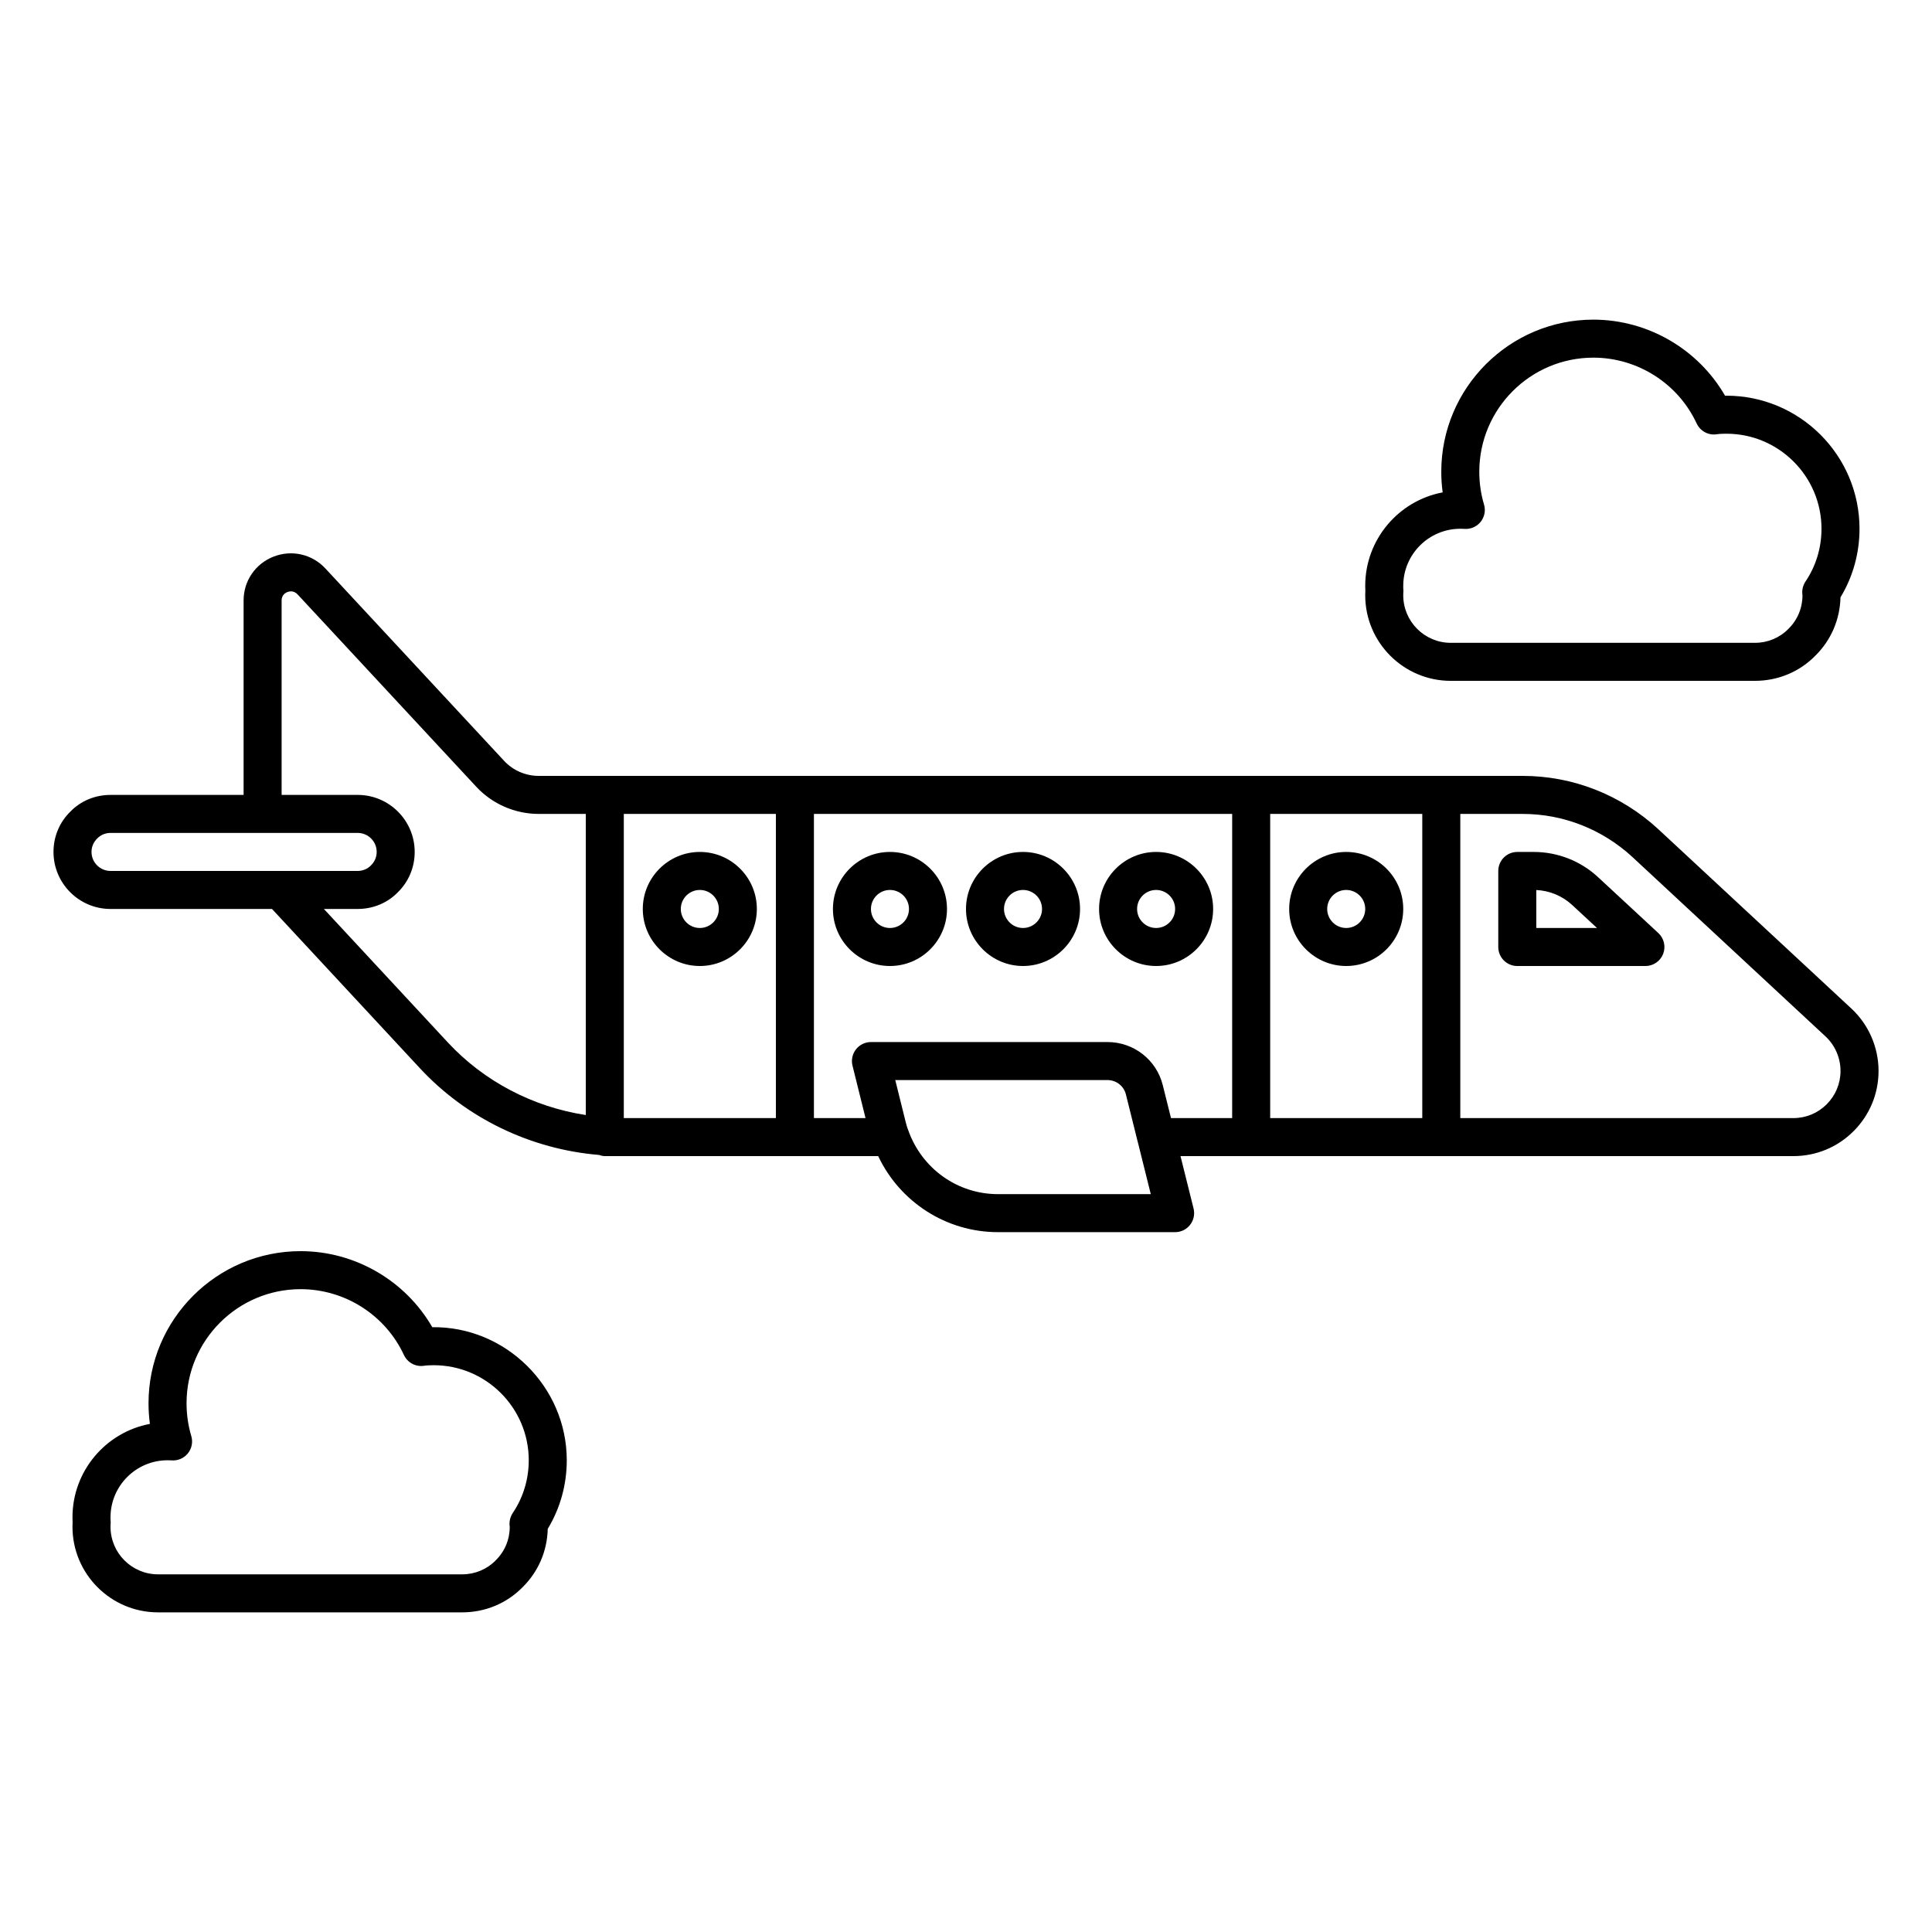<?xml version="1.0" encoding="UTF-8"?>
<!-- Uploaded to: SVG Repo, www.svgrepo.com, Generator: SVG Repo Mixer Tools -->
<svg fill="#000000" width="800px" height="800px" version="1.1" viewBox="144 144 512 512" xmlns="http://www.w3.org/2000/svg">
 <g>
  <path d="m634.63 411.27-51.207-47.57c-9.867-9.082-22.617-14.082-35.906-14.082h-260.77c-3.465 0-6.801-1.449-9.152-3.984l-47.363-50.984c-3.535-3.809-8.934-5.027-13.758-3.133-4.809 1.887-7.918 6.441-7.918 11.602v51.539h-35.266c-4.086 0-7.891 1.594-10.621 4.402-2.898 2.828-4.492 6.625-4.492 10.711 0 8.332 6.781 15.113 15.113 15.113h42.793l39.16 42.168c12.383 13.355 29.438 21.512 47.488 23.016 0.496 0.16 1 0.312 1.547 0.312h72.453c5.75 12.16 18.02 20.152 31.734 20.152h46.957c1.551 0 3.019-0.715 3.969-1.941 0.953-1.219 1.293-2.816 0.918-4.316l-3.465-13.895h162.42c6.027 0 11.695-2.348 15.957-6.613 4.266-4.269 6.613-9.938 6.613-15.957 0-6.258-2.625-12.281-7.199-16.539zm-461.34-36.461c-2.777 0-5.039-2.258-5.039-5.039 0-1.344 0.516-2.586 1.543-3.594 0.91-0.926 2.148-1.445 3.496-1.445h65.496c2.777 0 5.039 2.258 5.039 5.039 0 1.344-0.516 2.59-1.543 3.594-0.914 0.926-2.152 1.445-3.496 1.445zm125.95 64.688c-13.934-2.141-26.934-8.855-36.613-19.297l-32.793-35.316h8.949c4.086 0 7.891-1.594 10.621-4.398 2.894-2.824 4.492-6.625 4.492-10.715 0-8.332-6.781-15.113-15.113-15.113h-20.152v-51.539c0-1.465 1.066-2.047 1.527-2.223 0.469-0.176 1.668-0.484 2.691 0.613l47.363 50.984c4.25 4.578 10.273 7.203 16.531 7.203h12.496zm50.379 0.809h-40.305v-80.609h40.305zm58.844 20.152c-10.688 0-20.211-6.742-23.809-17.043-0.273-0.648-0.449-1.352-0.625-2.004l-2.777-11.184h56.23c2.324 0 4.332 1.559 4.887 3.785l3.125 12.543c0.004 0.012 0.012 0.02 0.016 0.031l3.457 13.871zm62.07-20.152h-16.207l-2.176-8.715c-1.664-6.734-7.695-11.438-14.668-11.438h-62.672c-1.551 0-3.012 0.715-3.969 1.934-0.957 1.219-1.293 2.816-0.922 4.316l3.453 13.902h-13.676v-80.609h110.84zm50.383 0h-40.305v-80.609h40.305zm107.18-3.664c-2.363 2.363-5.5 3.664-8.832 3.664h-88.27v-80.609h16.523c10.758 0 21.086 4.055 29.066 11.402l51.188 47.555c2.535 2.352 3.984 5.691 3.984 9.156 0 3.332-1.301 6.469-3.66 8.832z"/>
  <path d="m567.57 376.52c-4.664-4.348-10.75-6.746-17.137-6.746h-4.336c-2.781 0-5.039 2.254-5.039 5.039v20.152c0 2.785 2.258 5.039 5.039 5.039h33.957c2.07 0 3.934-1.27 4.691-3.199 0.754-1.93 0.25-4.125-1.266-5.535zm-16.434 13.406v-10.062c3.566 0.168 6.941 1.578 9.574 4.035l6.504 6.027z"/>
  <path d="m329.46 400c8.332 0 15.113-6.781 15.113-15.113s-6.781-15.113-15.113-15.113c-8.332 0-15.113 6.781-15.113 15.113s6.781 15.113 15.113 15.113zm0-20.152c2.777 0 5.039 2.258 5.039 5.039s-2.262 5.039-5.039 5.039-5.039-2.258-5.039-5.039c0-2.785 2.262-5.039 5.039-5.039z"/>
  <path d="m379.85 400c8.332 0 15.113-6.781 15.113-15.113s-6.781-15.113-15.113-15.113c-8.332 0-15.113 6.781-15.113 15.113-0.004 8.332 6.777 15.113 15.113 15.113zm0-20.152c2.777 0 5.039 2.258 5.039 5.039s-2.262 5.039-5.039 5.039-5.039-2.258-5.039-5.039c0-2.785 2.262-5.039 5.039-5.039z"/>
  <path d="m415.11 400c8.332 0 15.113-6.781 15.113-15.113s-6.781-15.113-15.113-15.113-15.113 6.781-15.113 15.113 6.781 15.113 15.113 15.113zm0-20.152c2.777 0 5.039 2.258 5.039 5.039s-2.262 5.039-5.039 5.039c-2.777 0-5.039-2.258-5.039-5.039 0-2.785 2.262-5.039 5.039-5.039z"/>
  <path d="m450.38 400c8.332 0 15.113-6.781 15.113-15.113s-6.781-15.113-15.113-15.113c-8.332 0-15.113 6.781-15.113 15.113s6.781 15.113 15.113 15.113zm0-20.152c2.777 0 5.039 2.258 5.039 5.039s-2.262 5.039-5.039 5.039-5.039-2.258-5.039-5.039c0-2.785 2.262-5.039 5.039-5.039z"/>
  <path d="m500.76 400c8.332 0 15.113-6.781 15.113-15.113s-6.781-15.113-15.113-15.113-15.113 6.781-15.113 15.113c-0.004 8.332 6.777 15.113 15.113 15.113zm0-20.152c2.777 0 5.039 2.258 5.039 5.039s-2.262 5.039-5.039 5.039c-2.777 0-5.039-2.258-5.039-5.039 0-2.785 2.262-5.039 5.039-5.039z"/>
  <path d="m528.47 324.43h80.609c6.09 0 11.789-2.379 15.977-6.637 4.191-4.121 6.551-9.602 6.691-15.488 3.305-5.457 5.043-11.703 5.043-18.18 0-19.441-15.82-35.266-35.266-35.266h-0.371c-7.125-12.344-20.461-20.152-34.895-20.152-22.223 0-40.305 18.082-40.305 40.305 0 1.84 0.121 3.668 0.367 5.473-11.668 2.195-20.523 12.465-20.523 24.758 0 0.441 0.004 0.887 0.031 1.336-0.023 0.387-0.031 0.77-0.031 1.18 0 12.5 10.172 22.672 22.672 22.672zm-12.594-25.188c0-8.332 6.781-15.113 15.113-15.113h0.301c0.223 0 0.438 0.004 0.672 0.023 1.676 0.156 3.309-0.516 4.379-1.805 1.066-1.293 1.422-3.039 0.941-4.641-0.836-2.801-1.254-5.727-1.254-8.695 0-16.672 13.559-30.23 30.23-30.23 11.707 0 22.453 6.84 27.371 17.438 0.941 2.016 3.09 3.195 5.285 2.867 0.828-0.121 1.742-0.148 2.609-0.148 13.891 0 25.191 11.301 25.191 25.191 0 5.027-1.461 9.855-4.227 13.961-0.719 1.066-1.02 2.406-0.812 3.668 0 3.371-1.309 6.516-3.742 8.914-2.34 2.371-5.484 3.684-8.855 3.684h-80.609c-6.941 0-12.594-5.648-12.594-12.594 0-0.191-0.012-0.359 0.012-0.551 0.047-0.383 0.051-0.77 0.004-1.152-0.027-0.277-0.016-0.547-0.016-0.816z"/>
  <path d="m258.56 495.72c-7.125-12.344-20.461-20.152-34.895-20.152-22.223 0-40.305 18.082-40.305 40.305 0 1.84 0.121 3.668 0.367 5.473-11.668 2.195-20.52 12.461-20.52 24.754 0 0.441 0.004 0.887 0.031 1.336-0.023 0.391-0.031 0.773-0.031 1.184 0 12.5 10.172 22.672 22.672 22.672h80.609c6.09 0 11.789-2.379 15.977-6.637 4.191-4.121 6.551-9.602 6.691-15.488 3.305-5.457 5.043-11.703 5.043-18.18 0-19.566-16.27-35.523-35.641-35.266zm21.336 49.227c-0.715 1.07-1.016 2.41-0.809 3.672 0 3.371-1.309 6.516-3.742 8.914-2.34 2.371-5.484 3.684-8.855 3.684h-80.609c-6.941 0-12.594-5.648-12.594-12.598 0-0.191-0.012-0.359 0.012-0.551 0.047-0.383 0.051-0.77 0.004-1.152-0.027-0.277-0.016-0.543-0.016-0.816 0-8.332 6.781-15.113 15.113-15.113h0.301c0.223 0 0.438 0.004 0.672 0.023 1.684 0.16 3.309-0.516 4.379-1.805 1.066-1.293 1.422-3.039 0.941-4.641-0.836-2.797-1.254-5.723-1.254-8.691 0-16.672 13.559-30.23 30.23-30.23 11.707 0 22.453 6.84 27.371 17.438 0.941 2.016 3.09 3.195 5.285 2.867 0.828-0.121 1.742-0.152 2.609-0.152 13.891 0 25.191 11.301 25.191 25.191-0.004 5.027-1.465 9.855-4.231 13.961z"/>
 </g>
</svg>